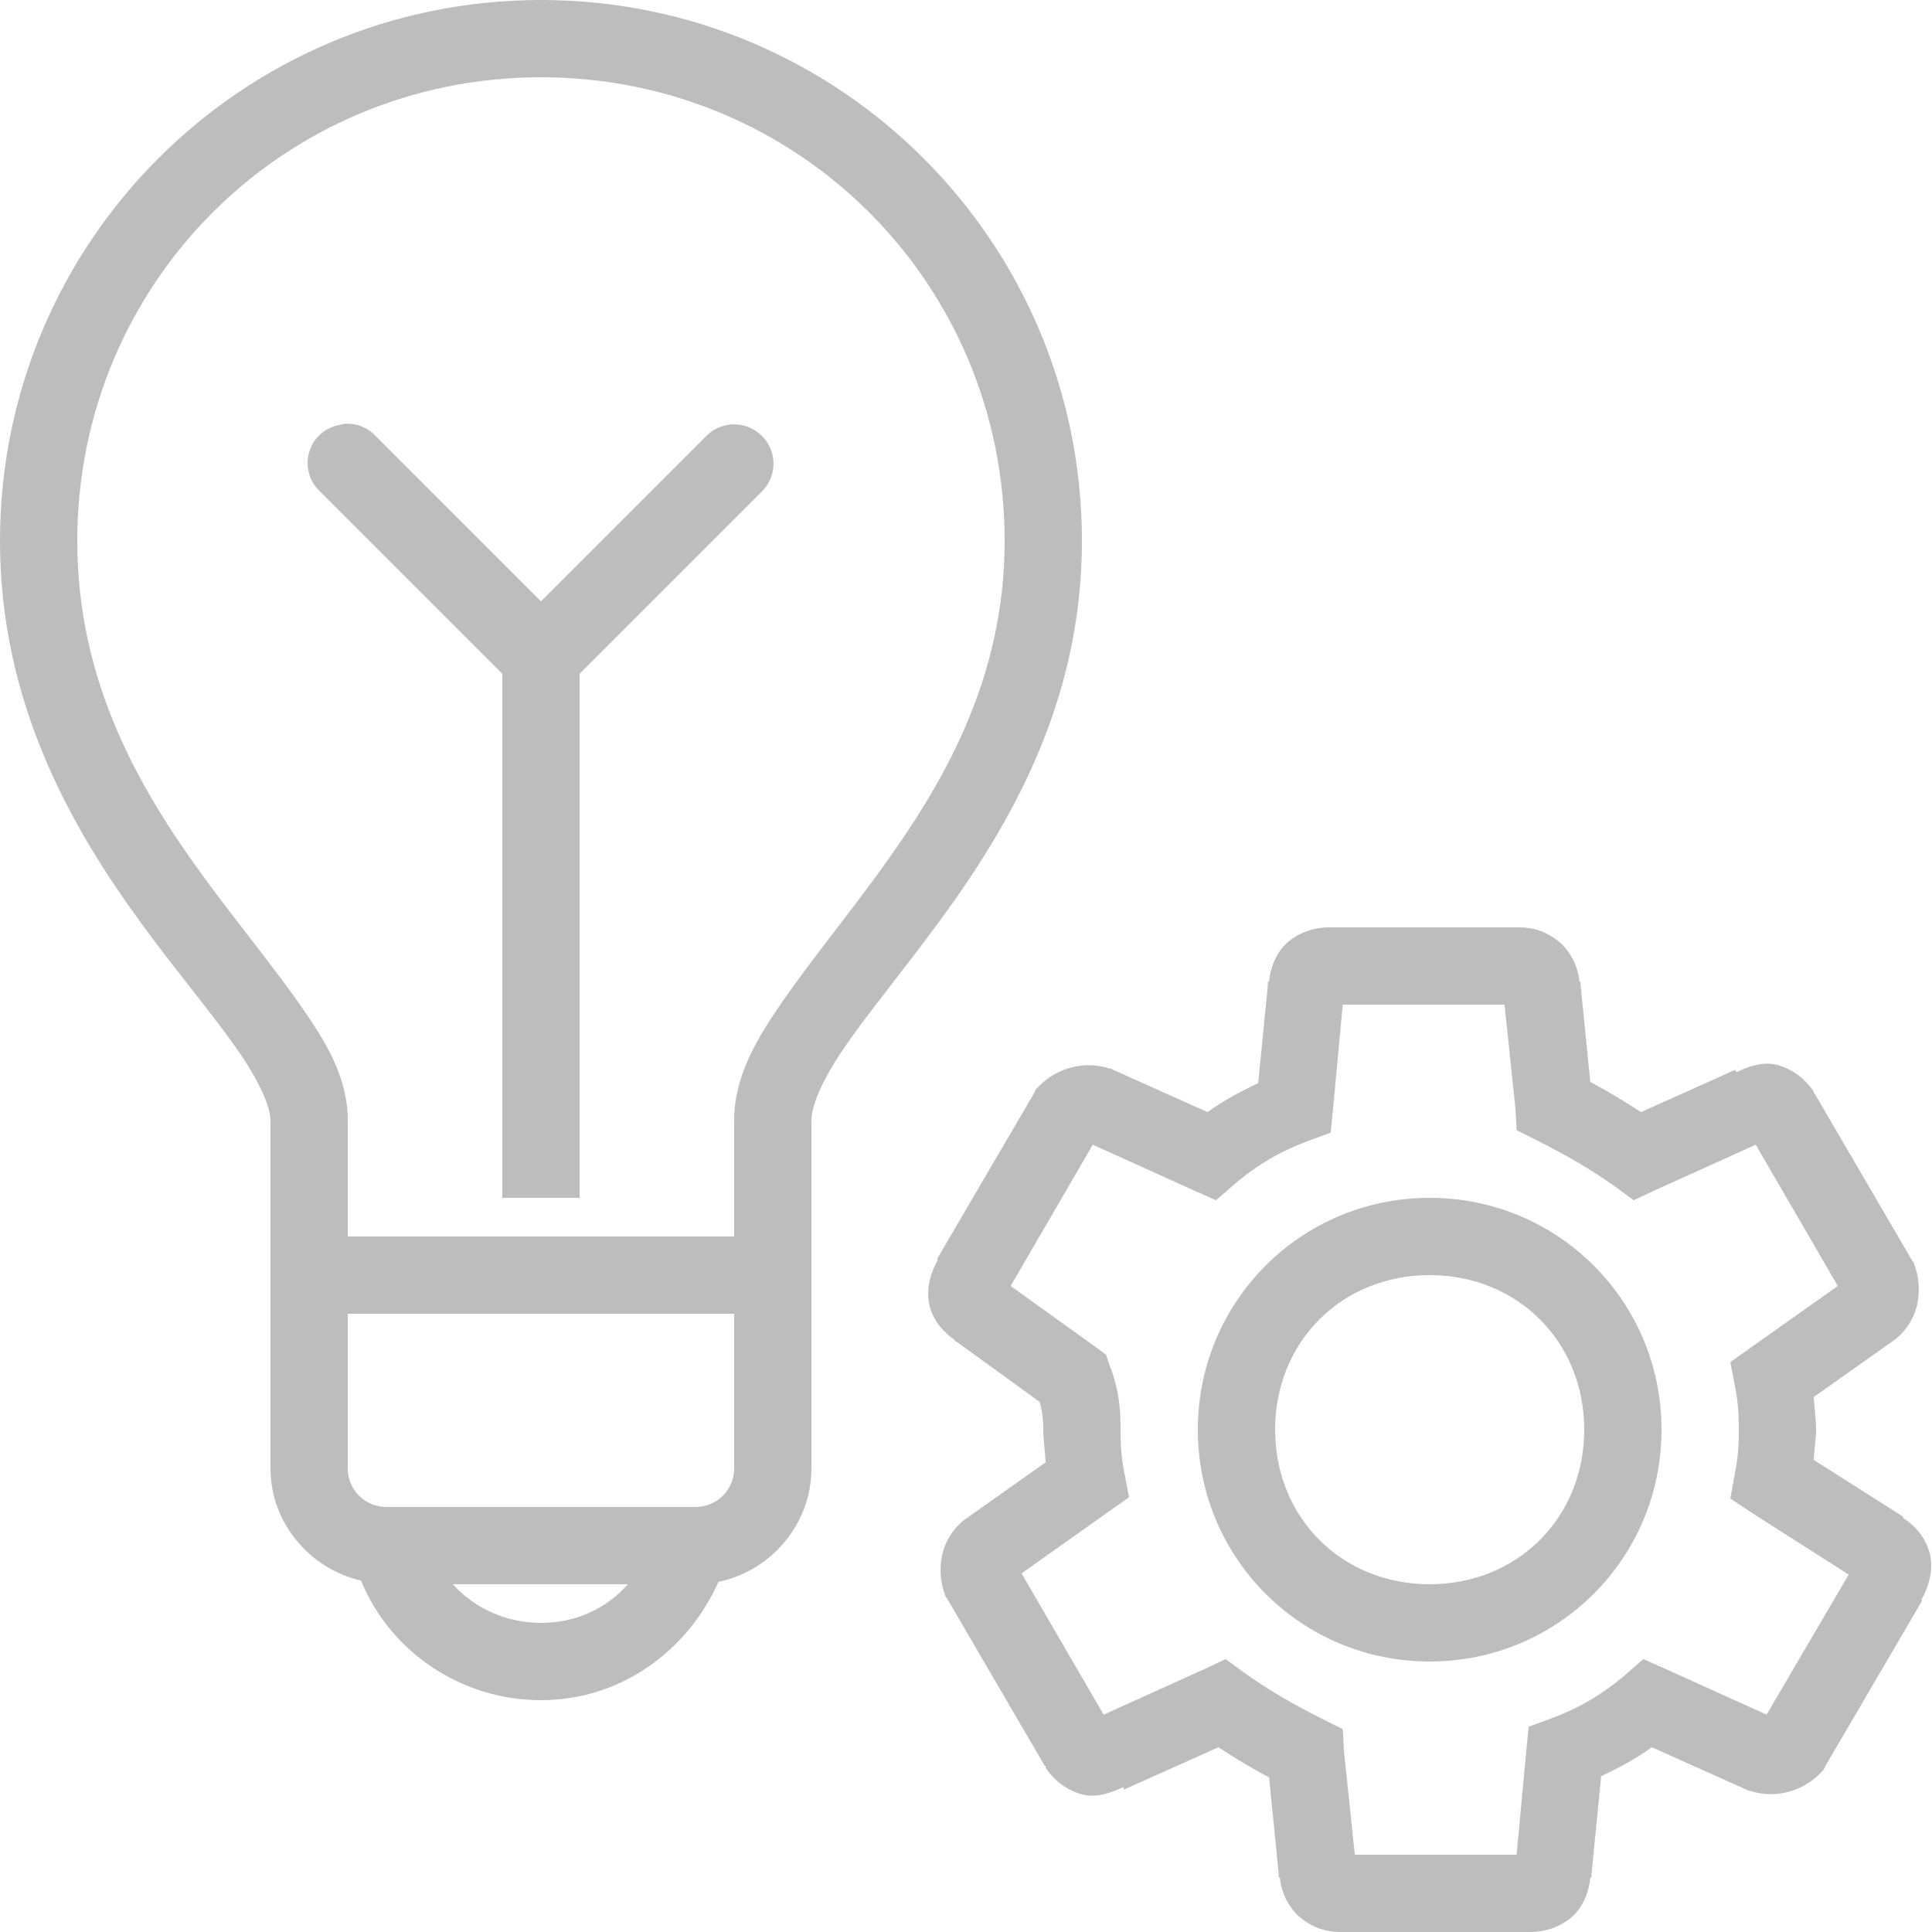<svg xmlns="http://www.w3.org/2000/svg" fill="#bdbdbd" viewBox="0 0 50 50" width="100px" height="100px"><path d="M 14 0 C 6.262 0 0 6.262 0 14 C 0 18.246 1.891 21.484 3.688 23.938 C 4.586 25.164 5.477 26.219 6.094 27.094 C 6.711 27.969 7 28.641 7 29 L 7 38 C 7 39.414 8.016 40.598 9.344 40.906 C 10.078 42.715 11.902 44 14 44 C 16.098 44 17.809 42.695 18.594 40.938 C 19.957 40.656 21 39.441 21 38 L 21 29 C 21 28.602 21.289 27.918 21.906 27.031 C 22.523 26.145 23.414 25.07 24.312 23.844 C 26.109 21.395 28 18.199 28 14 C 28 6.262 21.738 0 14 0 Z M 14 2 C 20.664 2 26 7.336 26 14 C 26 17.602 24.391 20.332 22.688 22.656 C 21.836 23.82 20.977 24.875 20.281 25.875 C 19.586 26.875 19 27.848 19 29 L 19 32 L 9 32 L 9 29 C 9 27.859 8.414 26.922 7.719 25.938 C 7.023 24.953 6.164 23.91 5.312 22.75 C 3.609 20.43 2 17.656 2 14 C 2 7.336 7.336 2 14 2 Z M 8.906 10.969 C 8.863 10.977 8.82 10.988 8.781 11 C 8.406 11.066 8.105 11.34 8 11.703 C 7.895 12.07 8.004 12.461 8.281 12.719 L 13 17.438 L 13 31 L 15 31 L 15 17.438 L 19.719 12.719 C 20.117 12.32 20.117 11.68 19.719 11.281 C 19.32 10.883 18.68 10.883 18.281 11.281 L 14 15.562 L 9.719 11.281 C 9.512 11.059 9.211 10.945 8.906 10.969 Z M 34.406 24 C 34.035 24 33.684 24.105 33.375 24.344 C 33.09 24.562 32.879 24.969 32.844 25.406 L 32.812 25.406 L 32.812 25.5 L 32.562 28.031 C 32.117 28.242 31.668 28.48 31.25 28.781 L 28.812 27.688 L 28.75 27.656 L 28.719 27.656 C 28.039 27.43 27.344 27.656 26.906 28.094 L 26.812 28.188 L 26.75 28.312 L 24.281 32.531 L 24.25 32.594 L 24.281 32.594 C 24.074 32.934 23.953 33.406 24.062 33.812 C 24.172 34.219 24.434 34.488 24.719 34.688 L 24.719 34.719 C 24.723 34.723 24.746 34.715 24.75 34.719 L 26.906 36.281 C 26.965 36.5 27 36.695 27 37 C 27 37.227 27.043 37.559 27.062 37.844 L 25.031 39.281 C 24.688 39.508 24.445 39.902 24.375 40.281 C 24.305 40.66 24.355 40.973 24.438 41.219 L 24.469 41.312 L 24.531 41.406 L 27.031 45.688 L 27.062 45.719 L 27.062 45.75 C 27.262 46.051 27.574 46.32 28 46.438 C 28.359 46.535 28.738 46.41 29.062 46.25 L 29.094 46.312 L 31.531 45.219 C 31.961 45.5 32.391 45.758 32.844 46 L 33.094 48.5 L 33.094 48.594 L 33.125 48.594 C 33.16 49.031 33.402 49.438 33.688 49.656 C 33.996 49.895 34.316 50 34.688 50 L 39.594 50 C 39.965 50 40.316 49.895 40.625 49.656 C 40.91 49.438 41.121 49.031 41.156 48.594 L 41.188 48.594 L 41.188 48.5 L 41.438 45.969 C 41.883 45.758 42.332 45.52 42.75 45.219 L 45.188 46.312 L 45.25 46.344 L 45.281 46.344 C 45.961 46.57 46.656 46.344 47.094 45.906 L 47.188 45.812 L 47.25 45.688 L 49.719 41.469 L 49.75 41.406 L 49.719 41.406 C 49.926 41.066 50.047 40.594 49.938 40.188 C 49.82 39.762 49.551 39.48 49.25 39.281 L 49.25 39.25 L 46.938 37.781 C 46.953 37.52 47 37.207 47 37 C 47 36.773 46.957 36.441 46.938 36.156 L 48.969 34.719 C 49.312 34.492 49.555 34.098 49.625 33.719 C 49.695 33.34 49.645 33.027 49.562 32.781 L 49.531 32.688 L 49.469 32.594 L 46.969 28.312 L 46.938 28.281 L 46.938 28.25 C 46.738 27.949 46.426 27.68 46 27.562 C 45.641 27.465 45.262 27.59 44.938 27.75 L 44.906 27.688 L 42.469 28.781 C 42.039 28.5 41.609 28.242 41.156 28 L 40.906 25.5 L 40.906 25.406 L 40.875 25.406 C 40.84 24.969 40.598 24.562 40.312 24.344 C 40.004 24.105 39.684 24 39.312 24 Z M 34.75 26 L 38.938 26 L 39.219 28.688 L 39.25 29.25 L 39.75 29.5 C 40.52 29.887 41.164 30.254 41.812 30.719 L 42.281 31.062 L 42.812 30.812 L 45.438 29.625 L 47.562 33.281 L 45.312 34.875 L 44.781 35.25 L 44.906 35.906 C 44.984 36.305 45 36.602 45 37 C 45 37.398 44.984 37.695 44.906 38.094 L 44.781 38.781 L 45.344 39.156 L 47.844 40.75 L 45.719 44.375 L 43.094 43.188 L 42.531 42.938 L 42.062 43.344 C 41.445 43.871 40.863 44.203 40.156 44.469 L 39.562 44.688 L 39.5 45.312 L 39.25 48 L 35.062 48 L 34.781 45.312 L 34.75 44.75 L 34.25 44.5 C 33.48 44.113 32.836 43.746 32.188 43.281 L 31.719 42.938 L 31.188 43.188 L 28.562 44.375 L 26.438 40.719 L 28.688 39.125 L 29.219 38.75 L 29.094 38.094 C 29.016 37.695 29 37.398 29 37 C 29 36.602 28.988 36.016 28.719 35.344 L 28.625 35.062 L 28.375 34.875 L 26.156 33.281 L 28.281 29.625 L 30.906 30.812 L 31.469 31.062 L 31.938 30.656 C 32.555 30.129 33.137 29.797 33.844 29.531 L 34.438 29.312 L 34.5 28.688 Z M 37 31 C 33.676 31 31 33.676 31 37 C 31 40.324 33.676 43 37 43 C 40.324 43 43 40.324 43 37 C 43 33.676 40.324 31 37 31 Z M 37 33 C 39.277 33 41 34.723 41 37 C 41 39.277 39.277 41 37 41 C 34.723 41 33 39.277 33 37 C 33 34.723 34.723 33 37 33 Z M 9 34 L 19 34 L 19 38 C 19 38.555 18.555 39 18 39 L 10 39 C 9.445 39 9 38.555 9 38 Z M 11.719 41 L 16.25 41 C 15.703 41.621 14.918 42 14 42 C 13.082 42 12.27 41.609 11.719 41 Z"/></svg>